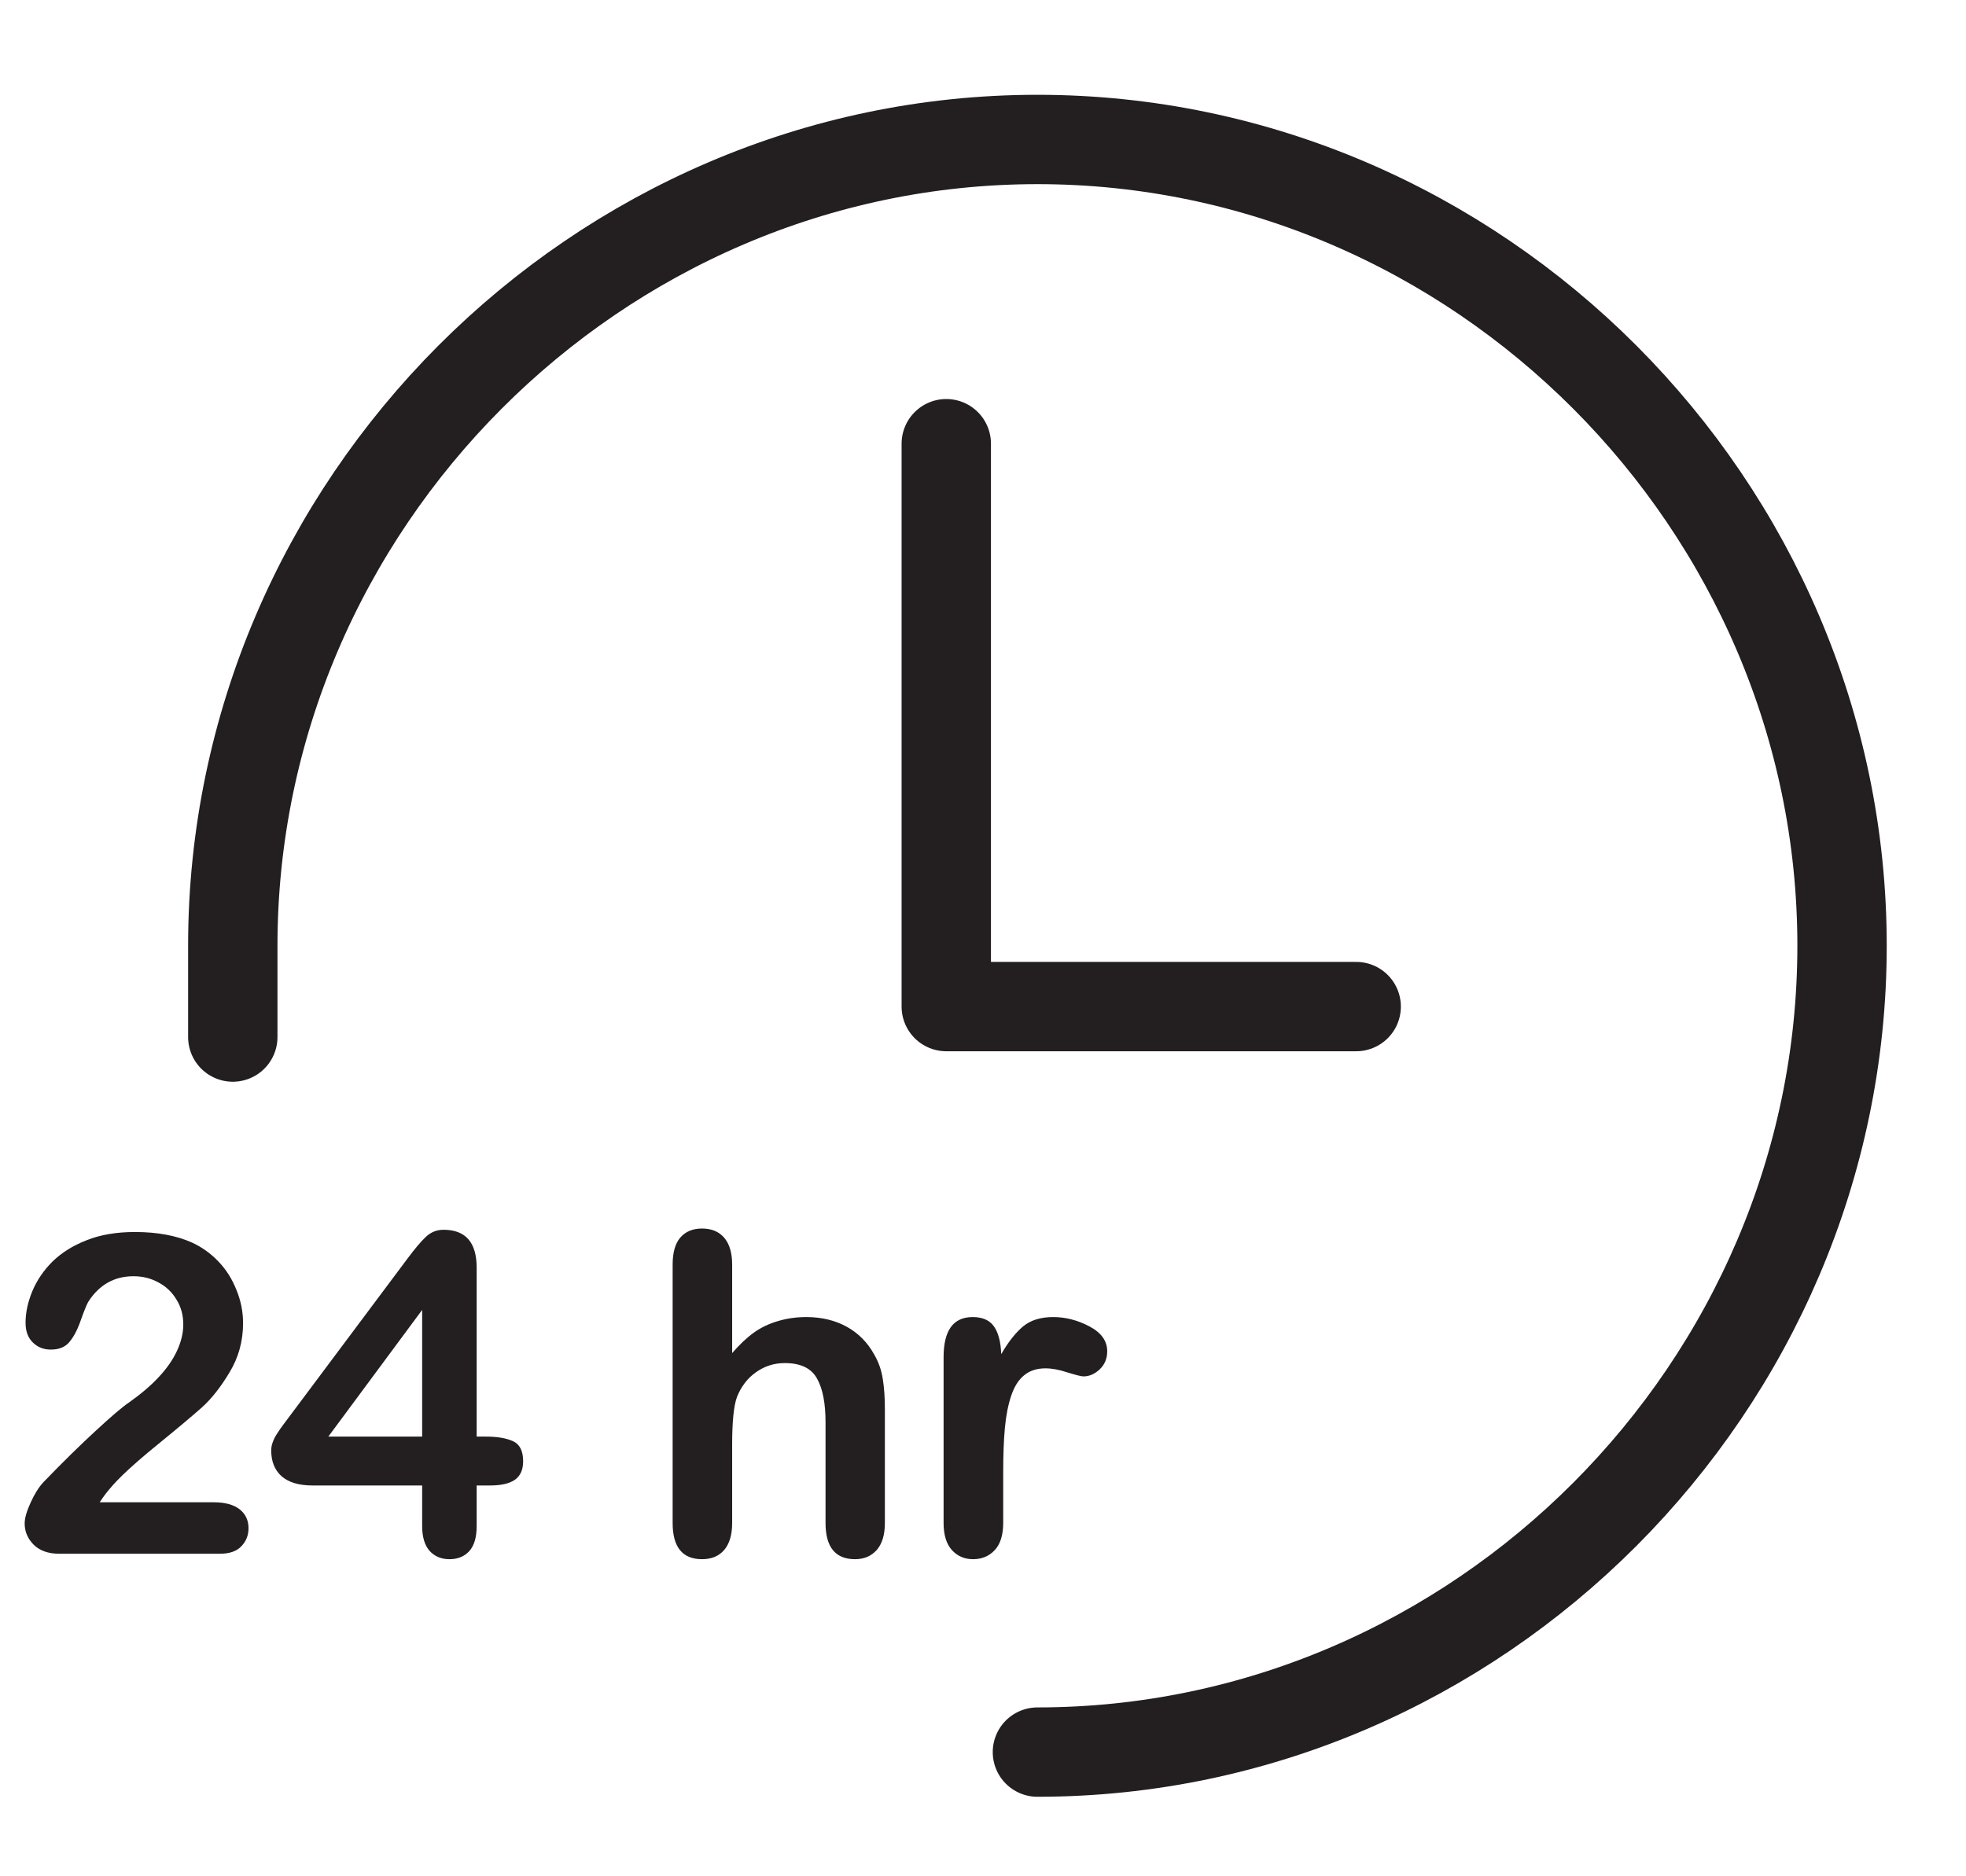 <svg xmlns="http://www.w3.org/2000/svg" width="22" height="21" viewBox="0 0 22 21" fill="none"><path d="M2.605 11.607C2.605 11.266 2.605 10.926 2.605 10.585C2.605 5.647 6.682 1.561 11.609 1.561C16.535 1.561 20.613 5.647 20.613 10.585C20.613 15.523 16.535 19.61 11.609 19.61" stroke="#231F20" stroke-miterlimit="10" stroke-linecap="round" stroke-linejoin="round"></path><path d="M10.589 4.966V11.266H15.176" stroke="#231F20" stroke-miterlimit="10" stroke-linecap="round" stroke-linejoin="round"></path><path d="M1.116 16.814H2.39C2.517 16.814 2.614 16.84 2.681 16.892C2.747 16.944 2.781 17.015 2.781 17.104C2.781 17.184 2.754 17.252 2.7 17.307C2.648 17.362 2.568 17.39 2.461 17.39H0.664C0.542 17.39 0.447 17.357 0.378 17.29C0.31 17.222 0.276 17.142 0.276 17.051C0.276 16.992 0.298 16.915 0.342 16.819C0.386 16.721 0.434 16.645 0.486 16.589C0.702 16.365 0.898 16.173 1.072 16.013C1.246 15.852 1.37 15.746 1.445 15.696C1.579 15.601 1.689 15.507 1.777 15.412C1.867 15.316 1.934 15.219 1.98 15.12C2.027 15.019 2.051 14.92 2.051 14.824C2.051 14.72 2.026 14.627 1.975 14.546C1.926 14.463 1.859 14.399 1.772 14.353C1.688 14.307 1.595 14.284 1.494 14.284C1.281 14.284 1.113 14.378 0.991 14.565C0.975 14.59 0.947 14.656 0.908 14.765C0.871 14.875 0.828 14.958 0.779 15.017C0.732 15.076 0.662 15.105 0.569 15.105C0.487 15.105 0.42 15.078 0.366 15.024C0.312 14.971 0.286 14.897 0.286 14.805C0.286 14.692 0.311 14.575 0.361 14.453C0.412 14.331 0.487 14.22 0.586 14.121C0.687 14.022 0.814 13.942 0.967 13.882C1.121 13.82 1.302 13.789 1.509 13.789C1.758 13.789 1.97 13.828 2.146 13.906C2.26 13.958 2.36 14.03 2.446 14.121C2.533 14.212 2.599 14.318 2.646 14.438C2.695 14.557 2.72 14.681 2.72 14.809C2.72 15.011 2.669 15.195 2.568 15.361C2.469 15.526 2.367 15.655 2.263 15.749C2.159 15.842 1.984 15.989 1.738 16.189C1.494 16.389 1.327 16.544 1.235 16.655C1.196 16.699 1.156 16.752 1.116 16.814ZM4.724 17.08V16.626H3.499C3.344 16.626 3.228 16.591 3.149 16.521C3.073 16.451 3.035 16.356 3.035 16.235C3.035 16.204 3.04 16.173 3.052 16.142C3.063 16.11 3.08 16.076 3.103 16.042C3.126 16.007 3.149 15.972 3.174 15.94C3.198 15.907 3.228 15.867 3.264 15.82L4.558 14.089C4.643 13.975 4.712 13.893 4.766 13.843C4.821 13.791 4.887 13.764 4.963 13.764C5.211 13.764 5.334 13.906 5.334 14.189V16.079H5.439C5.565 16.079 5.665 16.096 5.74 16.13C5.816 16.164 5.854 16.239 5.854 16.355C5.854 16.449 5.824 16.518 5.762 16.562C5.7 16.605 5.607 16.626 5.483 16.626H5.334V17.08C5.334 17.205 5.307 17.299 5.251 17.361C5.196 17.421 5.122 17.451 5.029 17.451C4.938 17.451 4.864 17.42 4.807 17.358C4.752 17.295 4.724 17.202 4.724 17.08ZM3.674 16.079H4.724V14.661L3.674 16.079ZM8.193 14.155V15.144C8.278 15.046 8.36 14.969 8.44 14.912C8.521 14.855 8.611 14.813 8.709 14.785C8.806 14.756 8.911 14.741 9.023 14.741C9.193 14.741 9.342 14.777 9.473 14.848C9.604 14.92 9.708 15.024 9.783 15.161C9.83 15.241 9.862 15.33 9.878 15.43C9.894 15.527 9.902 15.64 9.902 15.769V17.046C9.902 17.179 9.871 17.28 9.81 17.349C9.749 17.417 9.669 17.451 9.568 17.451C9.348 17.451 9.238 17.316 9.238 17.046V15.92C9.238 15.707 9.207 15.543 9.143 15.43C9.08 15.314 8.959 15.256 8.782 15.256C8.663 15.256 8.556 15.29 8.459 15.359C8.365 15.425 8.294 15.518 8.247 15.635C8.211 15.734 8.193 15.911 8.193 16.164V17.046C8.193 17.178 8.163 17.279 8.103 17.349C8.044 17.417 7.962 17.451 7.856 17.451C7.637 17.451 7.527 17.316 7.527 17.046V14.155C7.527 14.02 7.555 13.919 7.612 13.852C7.671 13.784 7.752 13.75 7.856 13.75C7.962 13.75 8.044 13.784 8.103 13.852C8.163 13.921 8.193 14.022 8.193 14.155ZM11.226 16.489V17.046C11.226 17.181 11.194 17.283 11.13 17.351C11.067 17.418 10.986 17.451 10.889 17.451C10.793 17.451 10.714 17.417 10.652 17.349C10.59 17.28 10.559 17.179 10.559 17.046V15.19C10.559 14.891 10.667 14.741 10.884 14.741C10.995 14.741 11.074 14.776 11.123 14.846C11.172 14.916 11.199 15.019 11.204 15.156C11.283 15.019 11.365 14.916 11.448 14.846C11.532 14.776 11.645 14.741 11.785 14.741C11.925 14.741 12.06 14.776 12.192 14.846C12.324 14.916 12.39 15.009 12.39 15.124C12.39 15.206 12.362 15.273 12.305 15.327C12.249 15.379 12.189 15.405 12.124 15.405C12.1 15.405 12.04 15.39 11.946 15.361C11.853 15.33 11.771 15.315 11.699 15.315C11.602 15.315 11.522 15.341 11.46 15.393C11.398 15.443 11.35 15.519 11.316 15.62C11.282 15.721 11.258 15.841 11.245 15.981C11.232 16.12 11.226 16.289 11.226 16.489Z" fill="#231F20"></path></svg>